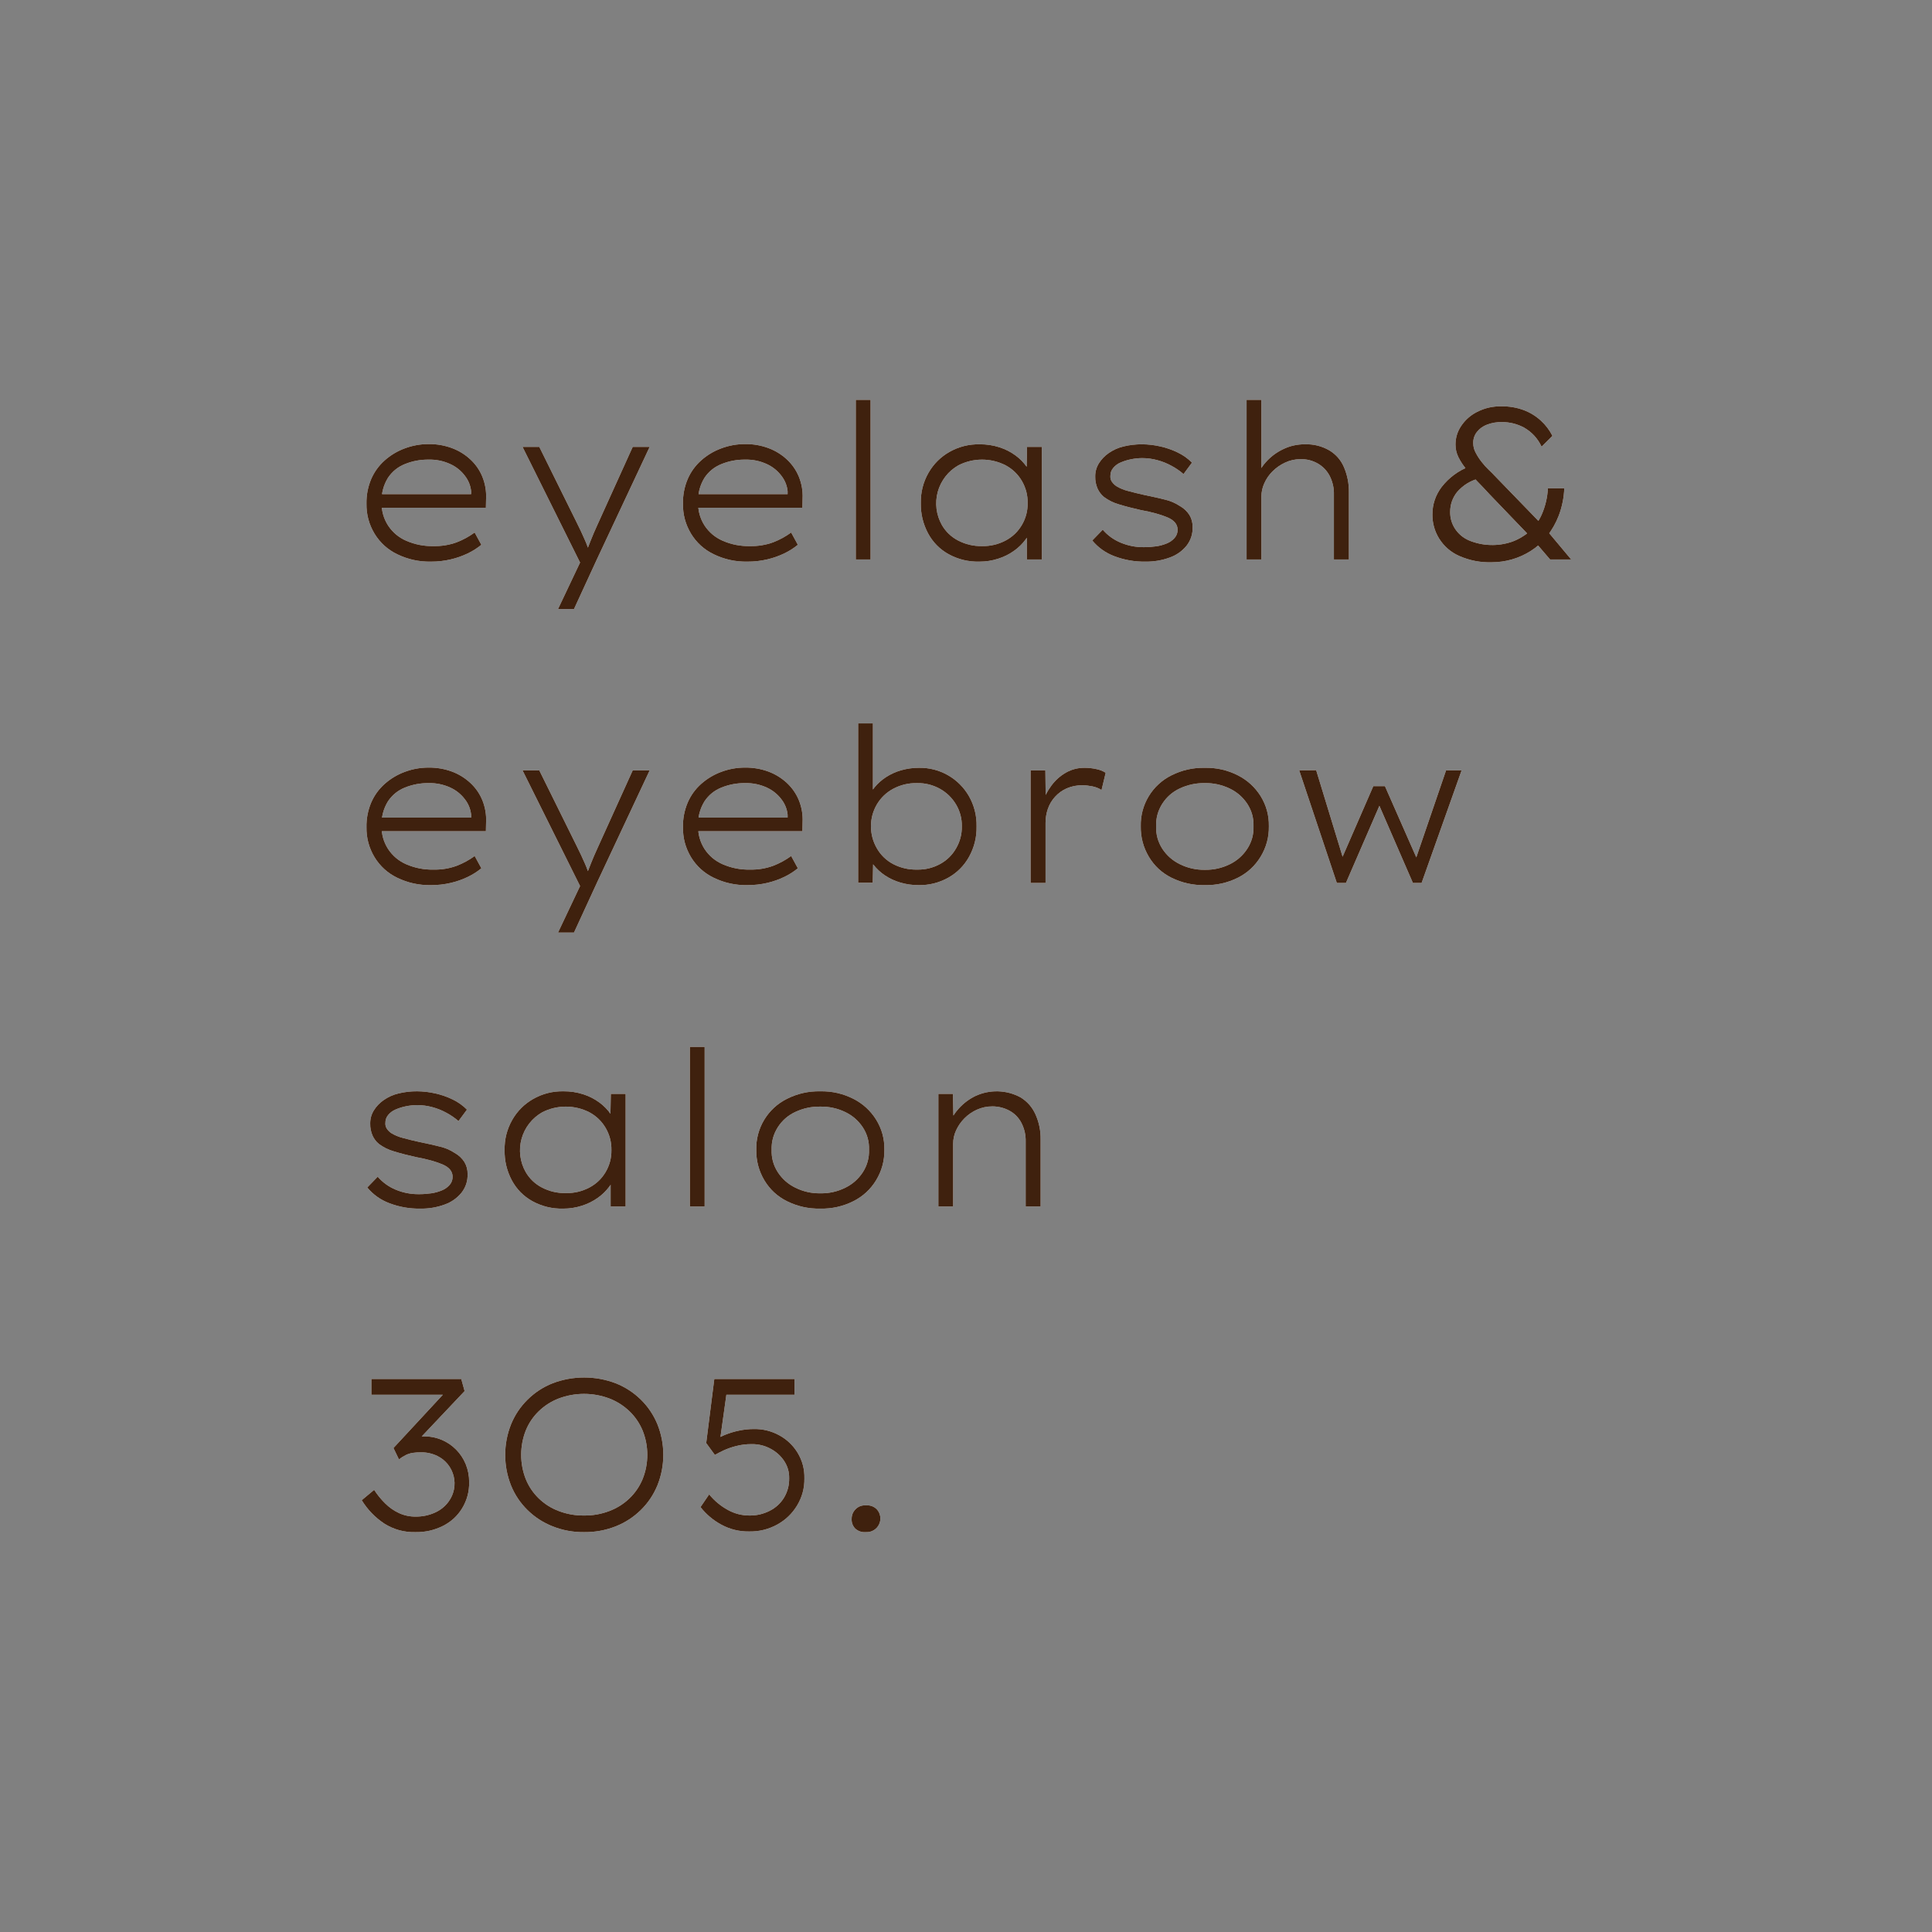<svg version="1.0" preserveAspectRatio="xMidYMid meet" height="500" viewBox="0 0 375 375" zoomAndPan="magnify" width="500" xmlns:xlink="http://www.w3.org/1999/xlink" xmlns="http://www.w3.org/2000/svg"><rect x="0" y="0" width="375" height="375" fill="#808080" stroke="none"/><defs><clipPath id="f965eb29e8"><path clip-rule="nonzero" d="M 166 77.25 L 169 77.25 L 169 109 L 166 109 Z M 166 77.25"></path></clipPath><clipPath id="8ed464cb59"><path clip-rule="nonzero" d="M 241 77.25 L 262 77.25 L 262 109 L 241 109 Z M 241 77.25"></path></clipPath><clipPath id="a1a3d8a67e"><path clip-rule="nonzero" d="M 278 78 L 304.961 78 L 304.961 110 L 278 110 Z M 278 78"></path></clipPath><clipPath id="b54309ee06"><path clip-rule="nonzero" d="M 70.211 267 L 92 267 L 92 297.75 L 70.211 297.75 Z M 70.211 267"></path></clipPath><clipPath id="e9543ed2ea"><path clip-rule="nonzero" d="M 98 267 L 129 267 L 129 297.75 L 98 297.75 Z M 98 267"></path></clipPath><clipPath id="7f125f6e93"><path clip-rule="nonzero" d="M 135 267 L 157 267 L 157 297.75 L 135 297.75 Z M 135 267"></path></clipPath><clipPath id="1fe868006f"><path clip-rule="nonzero" d="M 165 292 L 171 292 L 171 297.75 L 165 297.75 Z M 165 292"></path></clipPath><clipPath id="db2de20a2d"><path clip-rule="nonzero" d="M 166 77.25 L 169 77.25 L 169 109 L 166 109 Z M 166 77.25"></path></clipPath><clipPath id="5e0dbe8efc"><path clip-rule="nonzero" d="M 241 77.25 L 262 77.25 L 262 109 L 241 109 Z M 241 77.25"></path></clipPath><clipPath id="6662af0bcf"><path clip-rule="nonzero" d="M 278 78 L 304.961 78 L 304.961 110 L 278 110 Z M 278 78"></path></clipPath><clipPath id="a2b1600865"><path clip-rule="nonzero" d="M 70.211 267 L 92 267 L 92 297.75 L 70.211 297.75 Z M 70.211 267"></path></clipPath><clipPath id="ec52ad8ccd"><path clip-rule="nonzero" d="M 98 267 L 129 267 L 129 297.75 L 98 297.75 Z M 98 267"></path></clipPath><clipPath id="2a348ead00"><path clip-rule="nonzero" d="M 135 267 L 157 267 L 157 297.75 L 135 297.75 Z M 135 267"></path></clipPath><clipPath id="8f2d7b1859"><path clip-rule="nonzero" d="M 165 292 L 171 292 L 171 297.75 L 165 297.75 Z M 165 292"></path></clipPath></defs><path fill-rule="nonzero" fill-opacity="1" d="M 83.637 109.012 C 81.352 109.055 79.176 108.578 77.117 107.586 C 75.254 106.688 73.781 105.355 72.699 103.59 C 71.621 101.793 71.098 99.844 71.133 97.75 C 71.105 96.094 71.41 94.504 72.051 92.977 C 72.656 91.59 73.523 90.387 74.652 89.379 C 75.805 88.352 77.105 87.57 78.555 87.035 C 80.059 86.469 81.613 86.191 83.223 86.195 C 84.766 86.18 86.266 86.438 87.715 86.973 C 89.051 87.469 90.242 88.199 91.289 89.168 C 92.312 90.113 93.09 91.23 93.621 92.52 C 94.176 93.887 94.418 95.312 94.348 96.789 L 94.312 98.547 L 73.617 98.547 L 73.195 95.91 L 92.133 95.91 L 91.445 96.328 L 91.445 95.324 C 91.32 94.219 90.918 93.23 90.238 92.352 C 89.48 91.352 88.531 90.59 87.387 90.07 C 86.062 89.465 84.676 89.18 83.219 89.211 C 81.625 89.191 80.09 89.477 78.609 90.07 C 77.23 90.621 76.129 91.512 75.301 92.746 C 74.402 94.223 73.996 95.82 74.074 97.539 C 74.039 99.152 74.457 100.641 75.324 102 C 76.203 103.324 77.367 104.309 78.824 104.949 C 80.531 105.695 82.316 106.043 84.18 105.996 C 85.711 106.027 87.195 105.785 88.633 105.266 C 89.883 104.785 91.051 104.148 92.129 103.359 L 93.43 105.746 C 92.629 106.398 91.762 106.949 90.828 107.398 C 89.77 107.91 88.668 108.301 87.52 108.57 C 86.246 108.871 84.949 109.02 83.637 109.012 Z M 83.637 109.012" fill="#ffffff"></path><path fill-rule="nonzero" fill-opacity="1" d="M 108.312 118.219 L 113.172 107.965 L 113.398 110.812 L 101.426 86.742 L 104.676 86.742 L 111.945 101.434 C 112.559 102.66 113.094 103.805 113.551 104.867 C 113.961 105.789 114.293 106.738 114.547 107.715 L 113.703 107.336 C 114.012 106.555 114.344 105.711 114.699 104.805 C 115.059 103.898 115.465 102.941 115.926 101.938 L 122.809 86.742 L 126.098 86.742 L 115.883 108.508 L 111.41 118.219 Z M 108.312 118.219" fill="#ffffff"></path><path fill-rule="nonzero" fill-opacity="1" d="M 145.07 109.012 C 142.785 109.055 140.609 108.582 138.551 107.586 C 136.684 106.688 135.211 105.355 134.129 103.59 C 133.051 101.793 132.527 99.848 132.562 97.75 C 132.535 96.094 132.84 94.504 133.484 92.977 C 134.086 91.59 134.953 90.387 136.082 89.379 C 137.234 88.352 138.535 87.57 139.984 87.035 C 141.488 86.469 143.043 86.191 144.648 86.195 C 146.195 86.18 147.695 86.438 149.145 86.973 C 150.48 87.469 151.676 88.199 152.723 89.168 C 153.742 90.117 154.52 91.23 155.055 92.52 C 155.609 93.887 155.852 95.312 155.781 96.789 L 155.742 98.547 L 135.047 98.547 L 134.629 95.91 L 153.566 95.91 L 152.875 96.328 L 152.875 95.324 C 152.754 94.219 152.352 93.23 151.672 92.352 C 150.914 91.352 149.965 90.59 148.824 90.07 C 147.5 89.465 146.109 89.18 144.656 89.211 C 143.062 89.191 141.523 89.477 140.047 90.07 C 138.668 90.621 137.562 91.512 136.738 92.746 C 135.84 94.219 135.43 95.816 135.508 97.539 C 135.473 99.152 135.887 100.637 136.75 102 C 137.629 103.324 138.797 104.309 140.25 104.949 C 141.957 105.695 143.742 106.043 145.605 105.996 C 147.137 106.027 148.621 105.785 150.062 105.266 C 151.312 104.785 152.48 104.148 153.562 103.359 L 154.863 105.746 C 154.062 106.398 153.195 106.949 152.266 107.398 C 151.207 107.91 150.102 108.301 148.957 108.57 C 147.68 108.871 146.383 109.02 145.07 109.012 Z M 145.07 109.012" fill="#ffffff"></path><g clip-path="url(#f965eb29e8)"><path fill-rule="nonzero" fill-opacity="1" d="M 166.109 77.613 L 168.977 77.613 L 168.977 108.594 L 166.109 108.594 Z M 166.109 77.613" fill="#ffffff"></path></g><path fill-rule="nonzero" fill-opacity="1" d="M 190.094 109.012 C 187.961 109.062 185.957 108.574 184.086 107.547 C 182.375 106.582 181.055 105.234 180.129 103.508 C 179.16 101.68 178.695 99.734 178.73 97.668 C 178.688 95.562 179.184 93.594 180.223 91.766 C 181.211 90.055 182.562 88.707 184.277 87.723 C 186.105 86.691 188.066 86.199 190.168 86.238 C 191.48 86.227 192.762 86.422 194.012 86.824 C 195.137 87.184 196.176 87.715 197.129 88.414 C 197.969 89.031 198.688 89.762 199.289 90.613 C 199.809 91.32 200.121 92.109 200.227 92.977 L 199.234 92.727 L 199.348 86.742 L 202.219 86.742 L 202.219 108.594 L 199.309 108.594 L 199.309 102.648 L 200.035 102.188 C 199.965 103.121 199.648 103.957 199.078 104.699 C 198.453 105.551 197.707 106.285 196.844 106.898 C 195.891 107.578 194.859 108.094 193.742 108.445 C 192.555 108.828 191.34 109.016 190.094 109.012 Z M 190.629 105.996 C 192.246 106.027 193.77 105.664 195.199 104.91 C 196.527 104.203 197.57 103.207 198.336 101.914 C 199.105 100.605 199.484 99.188 199.465 97.668 C 199.492 96.117 199.113 94.672 198.336 93.332 C 197.57 92.039 196.523 91.035 195.199 90.32 C 194.488 89.957 193.746 89.68 192.973 89.492 C 192.195 89.305 191.406 89.211 190.609 89.211 C 189.812 89.211 189.023 89.305 188.25 89.492 C 187.473 89.68 186.73 89.957 186.02 90.32 C 185.535 90.598 185.082 90.918 184.656 91.281 C 184.234 91.648 183.852 92.051 183.508 92.492 C 183.168 92.934 182.871 93.402 182.621 93.902 C 182.367 94.398 182.168 94.918 182.02 95.457 C 181.871 95.996 181.777 96.543 181.738 97.102 C 181.699 97.656 181.711 98.211 181.781 98.766 C 181.852 99.32 181.973 99.863 182.148 100.391 C 182.324 100.922 182.551 101.43 182.824 101.914 C 183.582 103.215 184.629 104.211 185.961 104.91 C 187.426 105.668 188.98 106.031 190.629 105.996 Z M 190.629 105.996" fill="#ffffff"></path><path fill-rule="nonzero" fill-opacity="1" d="M 222.301 109.012 C 220.238 109.043 218.242 108.691 216.316 107.965 C 214.609 107.324 213.176 106.309 212.012 104.91 L 214.039 102.816 C 215.004 103.926 216.164 104.762 217.52 105.328 C 218.965 105.93 220.469 106.223 222.031 106.207 C 222.836 106.207 223.633 106.152 224.426 106.039 C 225.137 105.938 225.824 105.75 226.488 105.473 C 227.078 105.238 227.578 104.883 227.996 104.406 C 228.391 103.949 228.582 103.418 228.57 102.816 C 228.57 101.785 227.922 100.988 226.621 100.43 C 225.902 100.133 225.172 99.883 224.422 99.676 C 223.445 99.402 222.457 99.18 221.457 99.008 C 219.824 98.645 218.402 98.273 217.191 97.898 C 216.129 97.598 215.152 97.113 214.266 96.453 C 213.723 96 213.309 95.449 213.023 94.801 C 212.711 94.07 212.566 93.309 212.582 92.52 C 212.57 91.602 212.797 90.75 213.27 89.965 C 213.77 89.164 214.41 88.496 215.184 87.953 C 216.062 87.34 217.027 86.906 218.074 86.656 C 219.262 86.367 220.465 86.23 221.688 86.238 C 222.855 86.246 224.008 86.379 225.148 86.637 C 226.344 86.895 227.492 87.293 228.59 87.828 C 229.629 88.324 230.555 88.98 231.363 89.797 L 229.723 92.016 C 229.02 91.41 228.258 90.887 227.445 90.445 C 226.562 89.953 225.629 89.578 224.652 89.316 C 223.695 89.055 222.719 88.922 221.727 88.918 C 220.98 88.918 220.238 88.996 219.508 89.148 C 218.816 89.285 218.145 89.496 217.496 89.777 C 216.93 90.012 216.453 90.371 216.062 90.844 C 215.703 91.281 215.523 91.781 215.527 92.352 C 215.488 92.766 215.586 93.152 215.812 93.5 C 216.051 93.84 216.336 94.125 216.68 94.359 C 217.391 94.789 218.148 95.102 218.953 95.301 C 219.91 95.566 221.027 95.84 222.305 96.117 C 223.707 96.398 224.98 96.684 226.129 96.977 C 227.16 97.215 228.117 97.629 229 98.211 C 229.77 98.641 230.395 99.227 230.875 99.969 C 231.301 100.691 231.504 101.473 231.484 102.312 C 231.523 103.664 231.129 104.871 230.301 105.934 C 229.426 106.992 228.344 107.754 227.051 108.215 C 225.516 108.773 223.934 109.039 222.301 109.012 Z M 222.301 109.012" fill="#ffffff"></path><g clip-path="url(#8ed464cb59)"><path fill-rule="nonzero" fill-opacity="1" d="M 241.961 108.594 L 241.961 77.613 L 244.828 77.613 L 244.828 92.727 L 243.836 93.188 C 244.16 91.883 244.773 90.734 245.672 89.734 C 246.617 88.664 247.734 87.82 249.023 87.203 C 250.355 86.551 251.766 86.23 253.25 86.238 C 254.949 86.18 256.535 86.57 258.012 87.41 C 259.324 88.203 260.281 89.305 260.879 90.719 C 261.539 92.285 261.852 93.918 261.82 95.617 L 261.82 108.594 L 258.91 108.594 L 258.91 96.035 C 258.945 94.742 258.672 93.523 258.09 92.371 C 257.555 91.359 256.797 90.566 255.812 89.984 C 254.77 89.387 253.648 89.102 252.445 89.125 C 251.387 89.121 250.379 89.344 249.422 89.797 C 248.504 90.223 247.688 90.797 246.973 91.512 C 246.301 92.188 245.77 92.961 245.387 93.836 C 245.02 94.656 244.836 95.516 244.832 96.41 L 244.832 108.594 Z M 241.961 108.594" fill="#ffffff"></path></g><g clip-path="url(#a1a3d8a67e)"><path fill-rule="nonzero" fill-opacity="1" d="M 289.547 109.137 C 287.344 109.203 285.234 108.789 283.215 107.902 C 281.582 107.172 280.289 106.047 279.332 104.531 C 278.457 103.105 278.023 101.559 278.031 99.887 C 278.027 97.891 278.629 96.098 279.832 94.508 C 281.273 92.676 283.086 91.344 285.262 90.508 L 287.289 92.812 C 285.516 93.227 284.031 94.121 282.832 95.488 C 281.926 96.629 281.473 97.926 281.477 99.383 C 281.469 100.531 281.77 101.59 282.375 102.562 C 283.066 103.629 283.996 104.41 285.168 104.91 C 286.477 105.445 287.84 105.734 289.254 105.781 C 290.668 105.828 292.047 105.629 293.391 105.18 C 294.621 104.754 295.73 104.121 296.719 103.277 C 297.812 102.336 298.656 101.203 299.242 99.887 C 299.953 98.254 300.355 96.555 300.449 94.777 L 303.625 94.777 C 303.555 96.602 303.199 98.367 302.555 100.074 C 301.992 101.535 301.227 102.883 300.258 104.113 C 299.371 105.23 298.324 106.172 297.121 106.938 C 295.969 107.668 294.738 108.219 293.43 108.594 C 292.16 108.953 290.867 109.133 289.547 109.137 Z M 300.871 108.594 L 297.965 105.203 L 296.891 104.031 L 289.129 95.949 C 288.336 95.086 287.547 94.25 286.754 93.438 C 285.965 92.629 285.25 91.84 284.613 91.074 C 284.012 90.359 283.5 89.586 283.082 88.75 C 282.699 87.973 282.508 87.148 282.512 86.281 C 282.512 84.988 282.871 83.801 283.582 82.723 C 284.371 81.527 285.406 80.609 286.68 79.961 C 288.172 79.195 289.75 78.832 291.426 78.871 C 292.918 78.844 294.363 79.09 295.766 79.605 C 296.996 80.07 298.098 80.746 299.07 81.633 C 300.008 82.484 300.758 83.477 301.328 84.605 L 299.223 86.699 C 298.469 85.094 297.324 83.852 295.781 82.973 C 294.453 82.277 293.039 81.926 291.535 81.926 C 290.527 81.906 289.551 82.07 288.609 82.43 C 287.828 82.723 287.18 83.199 286.66 83.852 C 286.168 84.496 285.934 85.223 285.953 86.027 C 285.957 86.684 286.117 87.297 286.43 87.871 C 286.758 88.5 287.141 89.094 287.578 89.648 C 287.996 90.195 288.457 90.703 288.953 91.18 C 289.426 91.625 289.816 92.016 290.121 92.352 L 299.531 102.062 L 300.41 103.148 L 304.965 108.594 Z M 300.871 108.594" fill="#ffffff"></path></g><path fill-rule="nonzero" fill-opacity="1" d="M 83.637 171.801 C 81.352 171.844 79.176 171.371 77.117 170.379 C 75.254 169.477 73.781 168.145 72.699 166.383 C 71.621 164.582 71.098 162.637 71.133 160.543 C 71.105 158.887 71.41 157.297 72.051 155.77 C 72.656 154.379 73.523 153.18 74.652 152.168 C 75.805 151.145 77.105 150.363 78.555 149.824 C 80.059 149.262 81.613 148.98 83.223 148.988 C 84.766 148.973 86.266 149.23 87.715 149.762 C 89.051 150.258 90.242 150.992 91.289 151.961 C 92.312 152.906 93.09 154.023 93.621 155.309 C 94.176 156.68 94.418 158.102 94.348 159.578 L 94.312 161.336 L 73.617 161.336 L 73.195 158.699 L 92.133 158.699 L 91.445 159.117 L 91.445 158.113 C 91.32 157.012 90.918 156.02 90.238 155.141 C 89.48 154.141 88.531 153.383 87.387 152.859 C 86.062 152.258 84.676 151.973 83.219 152 C 81.625 151.98 80.09 152.27 78.609 152.859 C 77.23 153.41 76.129 154.305 75.301 155.539 C 74.402 157.012 73.996 158.609 74.074 160.332 C 74.039 161.945 74.457 163.43 75.324 164.789 C 76.203 166.113 77.367 167.098 78.824 167.742 C 80.531 168.484 82.316 168.832 84.18 168.789 C 85.711 168.82 87.195 168.578 88.633 168.055 C 89.887 167.574 91.051 166.941 92.137 166.152 L 93.434 168.535 C 92.633 169.191 91.766 169.742 90.832 170.191 C 89.773 170.703 88.672 171.094 87.523 171.363 C 86.246 171.664 84.953 171.812 83.637 171.801 Z M 83.637 171.801" fill="#ffffff"></path><path fill-rule="nonzero" fill-opacity="1" d="M 108.312 181.012 L 113.172 170.754 L 113.398 173.602 L 101.426 149.531 L 104.676 149.531 L 111.945 164.227 C 112.559 165.453 113.094 166.598 113.551 167.656 C 113.961 168.578 114.293 169.527 114.547 170.504 L 113.703 170.129 C 114.012 169.348 114.344 168.504 114.699 167.594 C 115.059 166.688 115.465 165.73 115.926 164.727 L 122.809 149.531 L 126.098 149.531 L 115.883 171.301 L 111.41 181.012 Z M 108.312 181.012" fill="#ffffff"></path><path fill-rule="nonzero" fill-opacity="1" d="M 145.07 171.801 C 142.785 171.848 140.609 171.371 138.551 170.379 C 136.684 169.48 135.211 168.145 134.129 166.383 C 133.051 164.582 132.527 162.637 132.562 160.543 C 132.535 158.887 132.84 157.297 133.484 155.77 C 134.086 154.379 134.953 153.18 136.082 152.168 C 137.234 151.145 138.535 150.363 139.984 149.824 C 141.488 149.262 143.043 148.98 144.648 148.988 C 146.195 148.973 147.695 149.23 149.145 149.762 C 150.48 150.258 151.676 150.992 152.723 151.961 C 153.742 152.906 154.52 154.023 155.055 155.309 C 155.609 156.68 155.852 158.102 155.781 159.578 L 155.742 161.336 L 135.047 161.336 L 134.629 158.699 L 153.566 158.699 L 152.875 159.117 L 152.875 158.113 C 152.754 157.012 152.352 156.02 151.672 155.141 C 150.914 154.141 149.965 153.383 148.824 152.859 C 147.5 152.258 146.109 151.973 144.656 152 C 143.062 151.98 141.523 152.27 140.047 152.859 C 138.668 153.41 137.562 154.305 136.738 155.539 C 135.84 157.012 135.43 158.609 135.508 160.332 C 135.473 161.945 135.887 163.43 136.75 164.789 C 137.629 166.117 138.797 167.098 140.25 167.742 C 141.957 168.484 143.742 168.832 145.605 168.789 C 147.137 168.82 148.621 168.578 150.062 168.055 C 151.312 167.574 152.48 166.941 153.562 166.152 L 154.863 168.535 C 154.062 169.191 153.195 169.742 152.266 170.191 C 151.207 170.703 150.102 171.094 148.957 171.363 C 147.68 171.664 146.383 171.809 145.07 171.801 Z M 145.07 171.801" fill="#ffffff"></path><path fill-rule="nonzero" fill-opacity="1" d="M 178.273 171.801 C 177.078 171.809 175.902 171.641 174.754 171.301 C 173.688 170.992 172.695 170.531 171.77 169.918 C 170.922 169.352 170.184 168.668 169.551 167.867 C 168.973 167.148 168.527 166.352 168.211 165.48 L 169.512 165.691 L 169.398 171.34 L 166.566 171.34 L 166.566 140.406 L 169.434 140.406 L 169.434 154.805 L 168.438 155.141 C 168.742 154.289 169.184 153.516 169.758 152.816 C 170.391 152.051 171.125 151.395 171.957 150.852 C 172.871 150.258 173.855 149.809 174.902 149.512 C 176.055 149.184 177.227 149.023 178.422 149.031 C 179.398 149.016 180.355 149.133 181.301 149.375 C 182.246 149.617 183.141 149.98 183.988 150.465 C 184.832 150.945 185.602 151.531 186.293 152.219 C 186.984 152.902 187.57 153.668 188.059 154.512 C 189.098 156.344 189.594 158.312 189.551 160.414 C 189.59 162.504 189.105 164.465 188.098 166.297 C 187.141 168.016 185.809 169.363 184.098 170.336 C 182.289 171.352 180.348 171.84 178.273 171.801 Z M 178.004 168.789 C 179.594 168.82 181.086 168.457 182.484 167.699 C 183.789 166.98 184.816 165.977 185.562 164.688 C 186.332 163.367 186.711 161.941 186.691 160.414 C 186.719 158.871 186.336 157.434 185.543 156.105 C 184.773 154.836 183.738 153.836 182.445 153.109 C 181.062 152.344 179.582 151.973 178.004 152.004 C 176.355 151.969 174.809 152.336 173.355 153.109 C 172.035 153.824 170.992 154.82 170.219 156.105 C 169.441 157.422 169.055 158.844 169.051 160.375 C 169.055 161.934 169.449 163.383 170.238 164.727 C 171 166.02 172.047 167.02 173.375 167.723 C 174.828 168.469 176.371 168.824 178.004 168.789 Z M 178.004 168.789" fill="#ffffff"></path><path fill-rule="nonzero" fill-opacity="1" d="M 200.039 171.383 L 200.039 149.531 L 202.906 149.531 L 202.984 156.145 L 202.258 156.062 C 202.656 154.766 203.262 153.57 204.074 152.484 C 204.844 151.438 205.793 150.59 206.922 149.949 C 208.039 149.324 209.238 149.02 210.52 149.031 C 211.293 149.027 212.059 149.113 212.812 149.281 C 213.457 149.41 214.055 149.645 214.613 149.992 L 213.809 153.34 C 213.254 152.988 212.656 152.75 212.012 152.629 C 211.395 152.5 210.77 152.43 210.137 152.422 C 209.059 152.398 208.027 152.602 207.035 153.027 C 206.176 153.41 205.426 153.949 204.793 154.645 C 204.156 155.34 203.688 156.133 203.383 157.023 C 203.086 157.895 202.941 158.785 202.941 159.703 L 202.941 171.383 Z M 200.039 171.383" fill="#ffffff"></path><path fill-rule="nonzero" fill-opacity="1" d="M 233.855 171.801 C 231.574 171.848 229.414 171.367 227.371 170.359 C 225.516 169.43 224.055 168.078 222.992 166.297 C 221.91 164.469 221.387 162.496 221.422 160.375 C 221.398 159.352 221.516 158.348 221.773 157.363 C 222.035 156.375 222.43 155.445 222.957 154.57 C 223.484 153.695 224.121 152.91 224.875 152.219 C 225.625 151.523 226.457 150.949 227.371 150.496 C 229.41 149.473 231.574 148.984 233.855 149.031 C 236.117 148.984 238.262 149.473 240.281 150.496 C 242.113 151.434 243.582 152.773 244.68 154.512 C 245.789 156.309 246.324 158.262 246.285 160.375 C 246.32 162.504 245.785 164.477 244.68 166.297 C 243.598 168.066 242.133 169.422 240.281 170.359 C 238.258 171.367 236.113 171.848 233.855 171.801 Z M 233.855 168.828 C 235.562 168.859 237.184 168.496 238.715 167.742 C 240.113 167.051 241.242 166.055 242.098 164.75 C 242.957 163.414 243.359 161.957 243.305 160.375 C 243.359 158.797 242.957 157.344 242.098 156.02 C 241.238 154.73 240.109 153.746 238.715 153.07 C 237.18 152.328 235.559 151.973 233.855 152 C 232.148 151.973 230.52 152.324 228.977 153.047 C 227.562 153.711 226.434 154.703 225.59 156.02 C 224.75 157.352 224.355 158.801 224.406 160.375 C 224.352 161.957 224.754 163.418 225.609 164.75 C 226.473 166.059 227.605 167.055 229.016 167.742 C 230.539 168.492 232.152 168.855 233.855 168.828 Z M 233.855 168.828" fill="#ffffff"></path><path fill-rule="nonzero" fill-opacity="1" d="M 259.48 171.383 L 252.176 149.531 L 255.465 149.492 L 260.977 167.531 L 260.094 167.449 L 266.559 152.59 L 268.816 152.59 L 275.359 167.449 L 274.52 167.531 L 280.68 149.531 L 283.695 149.531 L 275.93 171.383 L 274.246 171.383 L 266.789 154.219 L 268.777 154.012 L 261.242 171.383 Z M 259.48 171.383" fill="#ffffff"></path><path fill-rule="nonzero" fill-opacity="1" d="M 81.574 234.594 C 79.512 234.625 77.516 234.277 75.586 233.547 C 73.883 232.906 72.449 231.891 71.285 230.492 L 73.312 228.398 C 74.277 229.508 75.438 230.344 76.793 230.91 C 78.238 231.512 79.742 231.805 81.309 231.789 C 82.109 231.793 82.906 231.734 83.699 231.621 C 84.41 231.52 85.102 231.332 85.766 231.055 C 86.352 230.82 86.855 230.465 87.273 229.988 C 87.668 229.531 87.859 229 87.848 228.398 C 87.848 227.367 87.199 226.57 85.895 226.012 C 85.18 225.715 84.445 225.465 83.695 225.258 C 82.719 224.984 81.73 224.762 80.734 224.59 C 79.098 224.227 77.676 223.855 76.469 223.48 C 75.402 223.18 74.426 222.695 73.539 222.035 C 72.996 221.582 72.582 221.031 72.297 220.383 C 71.988 219.652 71.84 218.891 71.859 218.102 C 71.844 217.184 72.074 216.332 72.547 215.547 C 73.047 214.746 73.684 214.078 74.457 213.539 C 75.34 212.922 76.301 212.488 77.348 212.238 C 78.535 211.949 79.738 211.812 80.961 211.82 C 82.129 211.828 83.285 211.961 84.422 212.219 C 85.617 212.477 86.766 212.875 87.867 213.41 C 88.902 213.906 89.828 214.562 90.637 215.379 L 88.992 217.598 C 88.289 216.996 87.531 216.473 86.719 216.027 C 85.832 215.539 84.902 215.16 83.926 214.898 C 82.969 214.637 81.992 214.504 81 214.5 C 80.254 214.5 79.512 214.578 78.781 214.73 C 78.09 214.867 77.418 215.078 76.77 215.359 C 76.207 215.598 75.727 215.953 75.336 216.426 C 74.977 216.863 74.801 217.367 74.805 217.934 C 74.766 218.348 74.859 218.734 75.09 219.086 C 75.324 219.422 75.609 219.711 75.949 219.941 C 76.66 220.371 77.422 220.684 78.227 220.883 C 79.184 221.148 80.301 221.422 81.578 221.699 C 82.977 221.98 84.254 222.266 85.402 222.559 C 86.434 222.797 87.387 223.211 88.27 223.793 C 89.043 224.223 89.668 224.809 90.145 225.551 C 90.57 226.273 90.777 227.055 90.758 227.895 C 90.797 229.246 90.402 230.453 89.57 231.516 C 88.695 232.574 87.613 233.336 86.32 233.797 C 84.789 234.359 83.207 234.621 81.574 234.594 Z M 81.574 234.594" fill="#ffffff"></path><path fill-rule="nonzero" fill-opacity="1" d="M 109.305 234.594 C 107.172 234.645 105.172 234.156 103.301 233.129 C 101.59 232.164 100.27 230.82 99.34 229.09 C 98.375 227.262 97.91 225.316 97.945 223.25 C 97.902 221.145 98.398 219.176 99.438 217.348 C 100.426 215.637 101.777 214.289 103.492 213.309 C 105.32 212.277 107.281 211.781 109.383 211.82 C 110.695 211.809 111.977 212.004 113.227 212.406 C 114.352 212.766 115.391 213.297 116.344 213.996 C 117.184 214.613 117.906 215.348 118.504 216.195 C 119.023 216.902 119.336 217.691 119.441 218.562 L 118.449 218.309 L 118.562 212.324 L 121.434 212.324 L 121.434 234.176 L 118.523 234.176 L 118.523 228.23 L 119.25 227.77 C 119.18 228.703 118.863 229.539 118.297 230.281 C 117.668 231.133 116.922 231.867 116.059 232.48 C 115.105 233.16 114.074 233.676 112.957 234.027 C 111.77 234.41 110.555 234.598 109.305 234.594 Z M 109.84 231.578 C 111.457 231.609 112.98 231.246 114.414 230.492 C 115.738 229.789 116.785 228.789 117.547 227.5 C 118.32 226.188 118.695 224.77 118.676 223.25 C 118.703 221.699 118.328 220.258 117.547 218.918 C 116.781 217.621 115.738 216.617 114.414 215.902 C 113.703 215.539 112.961 215.262 112.184 215.074 C 111.406 214.887 110.621 214.793 109.824 214.793 C 109.023 214.793 108.238 214.887 107.461 215.074 C 106.684 215.262 105.941 215.539 105.23 215.902 C 104.746 216.18 104.293 216.5 103.871 216.863 C 103.449 217.23 103.066 217.633 102.723 218.074 C 102.379 218.516 102.082 218.984 101.832 219.484 C 101.582 219.984 101.383 220.5 101.234 221.039 C 101.086 221.578 100.992 222.125 100.949 222.684 C 100.91 223.238 100.926 223.793 100.992 224.348 C 101.062 224.902 101.184 225.445 101.359 225.977 C 101.535 226.504 101.762 227.012 102.039 227.5 C 102.797 228.797 103.84 229.793 105.176 230.492 C 106.637 231.25 108.195 231.613 109.844 231.578 Z M 109.84 231.578" fill="#ffffff"></path><path fill-rule="nonzero" fill-opacity="1" d="M 133.902 203.199 L 136.77 203.199 L 136.77 234.176 L 133.902 234.176 Z M 133.902 203.199" fill="#ffffff"></path><path fill-rule="nonzero" fill-opacity="1" d="M 159.223 234.594 C 156.945 234.641 154.781 234.16 152.738 233.148 C 150.887 232.223 149.426 230.867 148.359 229.09 C 147.281 227.262 146.758 225.285 146.793 223.164 C 146.766 222.145 146.883 221.141 147.145 220.152 C 147.406 219.168 147.801 218.234 148.328 217.359 C 148.852 216.484 149.492 215.703 150.242 215.008 C 150.992 214.316 151.824 213.742 152.742 213.285 C 154.781 212.262 156.941 211.773 159.223 211.82 C 161.488 211.777 163.629 212.266 165.648 213.285 C 167.484 214.223 168.949 215.562 170.047 217.305 C 171.16 219.102 171.695 221.055 171.656 223.164 C 171.688 225.293 171.152 227.27 170.047 229.09 C 168.969 230.859 167.5 232.211 165.648 233.148 C 163.625 234.156 161.484 234.641 159.223 234.594 Z M 159.223 231.621 C 160.93 231.652 162.551 231.289 164.082 230.531 C 165.484 229.844 166.609 228.844 167.469 227.539 C 168.324 226.207 168.727 224.75 168.672 223.164 C 168.73 221.586 168.328 220.137 167.469 218.812 C 166.609 217.52 165.48 216.535 164.082 215.859 C 162.547 215.121 160.926 214.766 159.223 214.793 C 157.516 214.766 155.891 215.113 154.348 215.84 C 152.93 216.504 151.801 217.496 150.961 218.812 C 150.121 220.141 149.727 221.594 149.773 223.164 C 149.719 224.75 150.121 226.207 150.98 227.539 C 151.84 228.848 152.977 229.848 154.383 230.531 C 155.91 231.285 157.523 231.648 159.223 231.621 Z M 159.223 231.621" fill="#ffffff"></path><path fill-rule="nonzero" fill-opacity="1" d="M 182.137 234.176 L 182.137 212.324 L 184.965 212.324 L 185.082 218.102 L 184.203 218.141 C 184.668 217.023 185.309 216.02 186.129 215.129 C 187.027 214.145 188.07 213.355 189.266 212.762 C 189.957 212.434 190.68 212.191 191.43 212.031 C 192.176 211.875 192.934 211.805 193.703 211.824 C 194.469 211.844 195.219 211.953 195.961 212.148 C 196.699 212.348 197.41 212.629 198.082 212.992 C 199.391 213.797 200.359 214.898 200.988 216.301 C 201.684 217.859 202.016 219.492 201.984 221.199 L 201.984 234.176 L 199.082 234.176 L 199.082 221.617 C 199.117 220.328 198.844 219.105 198.258 217.953 C 197.73 216.949 196.973 216.168 195.984 215.609 C 194.945 215.043 193.836 214.758 192.656 214.75 C 191.586 214.742 190.566 214.957 189.594 215.398 C 188.699 215.805 187.902 216.355 187.207 217.055 C 186.516 217.75 185.965 218.543 185.559 219.441 C 185.191 220.25 185.008 221.102 185.004 221.992 L 185.004 234.176 Z M 182.137 234.176" fill="#ffffff"></path><g clip-path="url(#b54309ee06)"><path fill-rule="nonzero" fill-opacity="1" d="M 80.656 297.387 C 78.469 297.445 76.445 296.891 74.594 295.73 C 72.801 294.539 71.34 293.023 70.211 291.188 L 72.621 289.18 C 73.234 290.129 73.941 291 74.746 291.797 C 75.531 292.578 76.422 293.207 77.426 293.68 C 78.453 294.152 79.531 294.383 80.66 294.371 C 81.949 294.387 83.188 294.137 84.371 293.617 C 85.473 293.137 86.379 292.41 87.086 291.441 C 87.34 291.09 87.555 290.715 87.73 290.32 C 87.902 289.922 88.031 289.512 88.117 289.086 C 88.199 288.66 88.234 288.23 88.227 287.797 C 88.215 287.367 88.156 286.938 88.055 286.52 C 87.949 286.098 87.801 285.691 87.609 285.305 C 87.418 284.914 87.188 284.551 86.914 284.215 C 86.641 283.879 86.336 283.574 86 283.301 C 85.66 283.031 85.297 282.801 84.906 282.609 C 83.891 282.121 82.82 281.883 81.691 281.895 C 81.164 281.891 80.645 281.926 80.121 282 C 79.656 282.074 79.207 282.211 78.781 282.418 C 78.305 282.656 77.855 282.941 77.441 283.277 L 76.371 281.059 L 87.082 269.504 L 87.234 270.719 L 72.086 270.719 L 72.086 267.664 L 89.531 267.664 L 90.18 270.008 L 79.891 280.891 L 79.086 279.469 C 79.547 279.254 80.027 279.094 80.523 278.988 C 81.082 278.859 81.648 278.797 82.223 278.797 C 83.438 278.785 84.602 279.008 85.723 279.469 C 86.781 279.914 87.715 280.543 88.523 281.359 C 89.332 282.176 89.953 283.117 90.391 284.176 C 90.848 285.297 91.07 286.465 91.062 287.672 C 91.098 289.5 90.645 291.195 89.703 292.758 C 88.789 294.246 87.551 295.383 85.992 296.172 C 84.312 297.012 82.535 297.418 80.656 297.387 Z M 80.656 297.387" fill="#ffffff"></path></g><g clip-path="url(#e9543ed2ea)"><path fill-rule="nonzero" fill-opacity="1" d="M 113.363 297.387 C 111.246 297.41 109.207 297.031 107.242 296.254 C 105.41 295.527 103.789 294.473 102.383 293.094 C 100.988 291.723 99.922 290.133 99.188 288.32 C 98.434 286.418 98.059 284.445 98.059 282.398 C 98.059 280.352 98.434 278.379 99.188 276.477 C 99.926 274.66 100.992 273.062 102.387 271.684 C 103.789 270.293 105.41 269.23 107.246 268.5 C 109.223 267.746 111.27 267.371 113.387 267.371 C 115.5 267.371 117.547 267.746 119.523 268.5 C 121.355 269.23 122.977 270.285 124.383 271.66 C 125.781 273.035 126.852 274.625 127.598 276.434 C 128.363 278.34 128.746 280.324 128.746 282.379 C 128.746 284.434 128.363 286.414 127.598 288.32 C 126.852 290.129 125.781 291.723 124.383 293.094 C 122.977 294.473 121.355 295.527 119.523 296.254 C 117.543 297.035 115.492 297.41 113.363 297.387 Z M 113.363 294.16 C 115.062 294.18 116.707 293.887 118.297 293.281 C 119.766 292.723 121.066 291.898 122.199 290.812 C 123.305 289.742 124.152 288.492 124.742 287.066 C 125.34 285.562 125.641 283.996 125.641 282.379 C 125.641 280.758 125.34 279.195 124.742 277.688 C 124.152 276.266 123.305 275.016 122.199 273.941 C 121.062 272.855 119.762 272.023 118.297 271.453 C 116.707 270.852 115.062 270.551 113.363 270.551 C 111.66 270.551 110.016 270.852 108.426 271.453 C 106.965 272.02 105.672 272.852 104.547 273.941 C 103.449 275.016 102.613 276.266 102.039 277.688 C 101.453 279.195 101.16 280.762 101.16 282.379 C 101.16 283.996 101.453 285.559 102.039 287.066 C 102.613 288.488 103.449 289.738 104.547 290.812 C 105.668 291.902 106.961 292.727 108.426 293.281 C 110.016 293.887 111.66 294.18 113.363 294.16 Z M 113.363 294.16" fill="#ffffff"></path></g><g clip-path="url(#7f125f6e93)"><path fill-rule="nonzero" fill-opacity="1" d="M 145.414 297.258 C 143.504 297.285 141.703 296.848 140.02 295.941 C 138.434 295.082 137.082 293.945 135.969 292.527 L 137.648 290.059 C 138.668 291.309 139.887 292.32 141.305 293.094 C 142.598 293.801 143.977 294.156 145.453 294.16 C 146.848 294.18 148.164 293.875 149.41 293.242 C 150.578 292.652 151.5 291.801 152.184 290.688 C 152.871 289.527 153.203 288.27 153.176 286.918 C 153.199 285.703 152.871 284.586 152.203 283.57 C 151.527 282.562 150.652 281.777 149.582 281.207 C 148.438 280.586 147.211 280.289 145.91 280.305 C 144.875 280.297 143.852 280.422 142.852 280.684 C 142.016 280.895 141.203 281.18 140.422 281.539 C 139.742 281.863 139.188 282.148 138.754 282.398 L 137.074 280.098 L 138.645 267.664 L 154.215 267.664 L 154.215 270.719 L 140.215 270.719 L 141.094 269.965 L 139.676 280.098 L 138.918 279.469 C 139.496 279.066 140.113 278.742 140.773 278.484 C 141.629 278.141 142.508 277.875 143.41 277.688 C 144.375 277.48 145.352 277.375 146.336 277.375 C 148.082 277.352 149.719 277.754 151.254 278.59 C 152.727 279.395 153.906 280.512 154.789 281.938 C 155.727 283.48 156.176 285.156 156.133 286.961 C 156.16 288.848 155.688 290.598 154.715 292.215 C 153.766 293.781 152.492 295.008 150.891 295.898 C 149.188 296.84 147.363 297.293 145.414 297.258 Z M 145.414 297.258" fill="#ffffff"></path></g><g clip-path="url(#1fe868006f)"><path fill-rule="nonzero" fill-opacity="1" d="M 168.059 297.387 C 167.273 297.445 166.586 297.215 165.996 296.695 C 165.492 296.156 165.266 295.523 165.305 294.789 C 165.305 294.098 165.543 293.496 166.016 292.988 C 166.574 292.406 167.254 292.141 168.059 292.195 C 168.859 292.125 169.555 292.363 170.145 292.906 C 170.523 293.301 170.758 293.766 170.844 294.305 C 170.934 294.844 170.863 295.363 170.633 295.855 C 170.402 296.352 170.055 296.738 169.582 297.02 C 169.113 297.297 168.605 297.418 168.059 297.387 Z M 168.059 297.387" fill="#ffffff"></path></g><path fill-rule="nonzero" fill-opacity="1" d="M 83.637 109.012 C 81.352 109.055 79.176 108.578 77.117 107.586 C 75.254 106.688 73.781 105.355 72.699 103.59 C 71.621 101.793 71.098 99.844 71.133 97.75 C 71.105 96.094 71.41 94.504 72.051 92.977 C 72.656 91.59 73.523 90.387 74.652 89.379 C 75.805 88.352 77.105 87.57 78.555 87.035 C 80.059 86.469 81.613 86.191 83.223 86.195 C 84.766 86.18 86.266 86.438 87.715 86.973 C 89.051 87.469 90.242 88.199 91.289 89.168 C 92.312 90.113 93.09 91.23 93.621 92.52 C 94.176 93.887 94.418 95.312 94.348 96.789 L 94.312 98.547 L 73.617 98.547 L 73.195 95.91 L 92.133 95.91 L 91.445 96.328 L 91.445 95.324 C 91.32 94.219 90.918 93.23 90.238 92.352 C 89.48 91.352 88.531 90.59 87.387 90.07 C 86.062 89.465 84.676 89.18 83.219 89.211 C 81.625 89.191 80.09 89.477 78.609 90.07 C 77.23 90.621 76.129 91.512 75.301 92.746 C 74.402 94.223 73.996 95.82 74.074 97.539 C 74.039 99.152 74.457 100.641 75.324 102 C 76.203 103.324 77.367 104.309 78.824 104.949 C 80.531 105.695 82.316 106.043 84.18 105.996 C 85.711 106.027 87.195 105.785 88.633 105.266 C 89.883 104.785 91.051 104.148 92.129 103.359 L 93.43 105.746 C 92.629 106.398 91.762 106.949 90.828 107.398 C 89.77 107.91 88.668 108.301 87.52 108.57 C 86.246 108.871 84.949 109.02 83.637 109.012 Z M 83.637 109.012" fill="#3f210e"></path><path fill-rule="nonzero" fill-opacity="1" d="M 108.312 118.219 L 113.172 107.965 L 113.398 110.812 L 101.426 86.742 L 104.676 86.742 L 111.945 101.434 C 112.559 102.66 113.094 103.805 113.551 104.867 C 113.961 105.789 114.293 106.738 114.547 107.715 L 113.703 107.336 C 114.012 106.555 114.344 105.711 114.699 104.805 C 115.059 103.898 115.465 102.941 115.926 101.938 L 122.809 86.742 L 126.098 86.742 L 115.883 108.508 L 111.41 118.219 Z M 108.312 118.219" fill="#3f210e"></path><path fill-rule="nonzero" fill-opacity="1" d="M 145.07 109.012 C 142.785 109.055 140.609 108.582 138.551 107.586 C 136.684 106.688 135.211 105.355 134.129 103.59 C 133.051 101.793 132.527 99.848 132.562 97.75 C 132.535 96.094 132.84 94.504 133.484 92.977 C 134.086 91.59 134.953 90.387 136.082 89.379 C 137.234 88.352 138.535 87.57 139.984 87.035 C 141.488 86.469 143.043 86.191 144.648 86.195 C 146.195 86.18 147.695 86.438 149.145 86.973 C 150.48 87.469 151.676 88.199 152.723 89.168 C 153.742 90.117 154.52 91.23 155.055 92.52 C 155.609 93.887 155.852 95.312 155.781 96.789 L 155.742 98.547 L 135.047 98.547 L 134.629 95.91 L 153.566 95.91 L 152.875 96.328 L 152.875 95.324 C 152.754 94.219 152.352 93.23 151.672 92.352 C 150.914 91.352 149.965 90.59 148.824 90.07 C 147.5 89.465 146.109 89.18 144.656 89.211 C 143.062 89.191 141.523 89.477 140.047 90.07 C 138.668 90.621 137.562 91.512 136.738 92.746 C 135.84 94.219 135.43 95.816 135.508 97.539 C 135.473 99.152 135.887 100.637 136.75 102 C 137.629 103.324 138.797 104.309 140.25 104.949 C 141.957 105.695 143.742 106.043 145.605 105.996 C 147.137 106.027 148.621 105.785 150.062 105.266 C 151.312 104.785 152.48 104.148 153.562 103.359 L 154.863 105.746 C 154.062 106.398 153.195 106.949 152.266 107.398 C 151.207 107.91 150.102 108.301 148.957 108.57 C 147.68 108.871 146.383 109.02 145.07 109.012 Z M 145.07 109.012" fill="#3f210e"></path><g clip-path="url(#db2de20a2d)"><path fill-rule="nonzero" fill-opacity="1" d="M 166.109 77.613 L 168.977 77.613 L 168.977 108.594 L 166.109 108.594 Z M 166.109 77.613" fill="#3f210e"></path></g><path fill-rule="nonzero" fill-opacity="1" d="M 190.094 109.012 C 187.961 109.062 185.957 108.574 184.086 107.547 C 182.375 106.582 181.055 105.234 180.129 103.508 C 179.16 101.68 178.695 99.734 178.73 97.668 C 178.688 95.562 179.184 93.594 180.223 91.766 C 181.211 90.055 182.562 88.707 184.277 87.723 C 186.105 86.691 188.066 86.199 190.168 86.238 C 191.48 86.227 192.762 86.422 194.012 86.824 C 195.137 87.184 196.176 87.715 197.129 88.414 C 197.969 89.031 198.688 89.762 199.289 90.613 C 199.809 91.32 200.121 92.109 200.227 92.977 L 199.234 92.727 L 199.348 86.742 L 202.219 86.742 L 202.219 108.594 L 199.309 108.594 L 199.309 102.648 L 200.035 102.188 C 199.965 103.121 199.648 103.957 199.078 104.699 C 198.453 105.551 197.707 106.285 196.844 106.898 C 195.891 107.578 194.859 108.094 193.742 108.445 C 192.555 108.828 191.34 109.016 190.094 109.012 Z M 190.629 105.996 C 192.246 106.027 193.77 105.664 195.199 104.91 C 196.527 104.203 197.57 103.207 198.336 101.914 C 199.105 100.605 199.484 99.188 199.465 97.668 C 199.492 96.117 199.113 94.672 198.336 93.332 C 197.57 92.039 196.523 91.035 195.199 90.32 C 194.488 89.957 193.746 89.68 192.973 89.492 C 192.195 89.305 191.406 89.211 190.609 89.211 C 189.812 89.211 189.023 89.305 188.25 89.492 C 187.473 89.68 186.73 89.957 186.02 90.32 C 185.535 90.598 185.082 90.918 184.656 91.281 C 184.234 91.648 183.852 92.051 183.508 92.492 C 183.168 92.934 182.871 93.402 182.621 93.902 C 182.367 94.398 182.168 94.918 182.02 95.457 C 181.871 95.996 181.777 96.543 181.738 97.102 C 181.699 97.656 181.711 98.211 181.781 98.766 C 181.852 99.32 181.973 99.863 182.148 100.391 C 182.324 100.922 182.551 101.43 182.824 101.914 C 183.582 103.215 184.629 104.211 185.961 104.91 C 187.426 105.668 188.98 106.031 190.629 105.996 Z M 190.629 105.996" fill="#3f210e"></path><path fill-rule="nonzero" fill-opacity="1" d="M 222.301 109.012 C 220.238 109.043 218.242 108.691 216.316 107.965 C 214.609 107.324 213.176 106.309 212.012 104.91 L 214.039 102.816 C 215.004 103.926 216.164 104.762 217.52 105.328 C 218.965 105.93 220.469 106.223 222.031 106.207 C 222.836 106.207 223.633 106.152 224.426 106.039 C 225.137 105.938 225.824 105.75 226.488 105.473 C 227.078 105.238 227.578 104.883 227.996 104.406 C 228.391 103.949 228.582 103.418 228.57 102.816 C 228.57 101.785 227.922 100.988 226.621 100.43 C 225.902 100.133 225.172 99.883 224.422 99.676 C 223.445 99.402 222.457 99.18 221.457 99.008 C 219.824 98.645 218.402 98.273 217.191 97.898 C 216.129 97.598 215.152 97.113 214.266 96.453 C 213.723 96 213.309 95.449 213.023 94.801 C 212.711 94.07 212.566 93.309 212.582 92.52 C 212.57 91.602 212.797 90.75 213.27 89.965 C 213.77 89.164 214.41 88.496 215.184 87.953 C 216.062 87.34 217.027 86.906 218.074 86.656 C 219.262 86.367 220.465 86.23 221.688 86.238 C 222.855 86.246 224.008 86.379 225.148 86.637 C 226.344 86.895 227.492 87.293 228.59 87.828 C 229.629 88.324 230.555 88.98 231.363 89.797 L 229.723 92.016 C 229.02 91.41 228.258 90.887 227.445 90.445 C 226.562 89.953 225.629 89.578 224.652 89.316 C 223.695 89.055 222.719 88.922 221.727 88.918 C 220.98 88.918 220.238 88.996 219.508 89.148 C 218.816 89.285 218.145 89.496 217.496 89.777 C 216.93 90.012 216.453 90.371 216.062 90.844 C 215.703 91.281 215.523 91.781 215.527 92.352 C 215.488 92.766 215.586 93.152 215.812 93.5 C 216.051 93.84 216.336 94.125 216.68 94.359 C 217.391 94.789 218.148 95.102 218.953 95.301 C 219.91 95.566 221.027 95.84 222.305 96.117 C 223.707 96.398 224.98 96.684 226.129 96.977 C 227.16 97.215 228.117 97.629 229 98.211 C 229.77 98.641 230.395 99.227 230.875 99.969 C 231.301 100.691 231.504 101.473 231.484 102.312 C 231.523 103.664 231.129 104.871 230.301 105.934 C 229.426 106.992 228.344 107.754 227.051 108.215 C 225.516 108.773 223.934 109.039 222.301 109.012 Z M 222.301 109.012" fill="#3f210e"></path><g clip-path="url(#5e0dbe8efc)"><path fill-rule="nonzero" fill-opacity="1" d="M 241.961 108.594 L 241.961 77.613 L 244.828 77.613 L 244.828 92.727 L 243.836 93.188 C 244.16 91.883 244.773 90.734 245.672 89.734 C 246.617 88.664 247.734 87.82 249.023 87.203 C 250.355 86.551 251.766 86.23 253.25 86.238 C 254.949 86.18 256.535 86.57 258.012 87.41 C 259.324 88.203 260.281 89.305 260.879 90.719 C 261.539 92.285 261.852 93.918 261.82 95.617 L 261.82 108.594 L 258.91 108.594 L 258.91 96.035 C 258.945 94.742 258.672 93.523 258.09 92.371 C 257.555 91.359 256.797 90.566 255.812 89.984 C 254.77 89.387 253.648 89.102 252.445 89.125 C 251.387 89.121 250.379 89.344 249.422 89.797 C 248.504 90.223 247.688 90.797 246.973 91.512 C 246.301 92.188 245.77 92.961 245.387 93.836 C 245.02 94.656 244.836 95.516 244.832 96.41 L 244.832 108.594 Z M 241.961 108.594" fill="#3f210e"></path></g><g clip-path="url(#6662af0bcf)"><path fill-rule="nonzero" fill-opacity="1" d="M 289.547 109.137 C 287.344 109.203 285.234 108.789 283.215 107.902 C 281.582 107.172 280.289 106.047 279.332 104.531 C 278.457 103.105 278.023 101.559 278.031 99.887 C 278.027 97.891 278.629 96.098 279.832 94.508 C 281.273 92.676 283.086 91.344 285.262 90.508 L 287.289 92.812 C 285.516 93.227 284.031 94.121 282.832 95.488 C 281.926 96.629 281.473 97.926 281.477 99.383 C 281.469 100.531 281.77 101.59 282.375 102.562 C 283.066 103.629 283.996 104.41 285.168 104.91 C 286.477 105.445 287.84 105.734 289.254 105.781 C 290.668 105.828 292.047 105.629 293.391 105.18 C 294.621 104.754 295.73 104.121 296.719 103.277 C 297.812 102.336 298.656 101.203 299.242 99.887 C 299.953 98.254 300.355 96.555 300.449 94.777 L 303.625 94.777 C 303.555 96.602 303.199 98.367 302.555 100.074 C 301.992 101.535 301.227 102.883 300.258 104.113 C 299.371 105.23 298.324 106.172 297.121 106.938 C 295.969 107.668 294.738 108.219 293.43 108.594 C 292.16 108.953 290.867 109.133 289.547 109.137 Z M 300.871 108.594 L 297.965 105.203 L 296.891 104.031 L 289.129 95.949 C 288.336 95.086 287.547 94.25 286.754 93.438 C 285.965 92.629 285.25 91.84 284.613 91.074 C 284.012 90.359 283.5 89.586 283.082 88.75 C 282.699 87.973 282.508 87.148 282.512 86.281 C 282.512 84.988 282.871 83.801 283.582 82.723 C 284.371 81.527 285.406 80.609 286.68 79.961 C 288.172 79.195 289.75 78.832 291.426 78.871 C 292.918 78.844 294.363 79.09 295.766 79.605 C 296.996 80.07 298.098 80.746 299.07 81.633 C 300.008 82.484 300.758 83.477 301.328 84.605 L 299.223 86.699 C 298.469 85.094 297.324 83.852 295.781 82.973 C 294.453 82.277 293.039 81.926 291.535 81.926 C 290.527 81.906 289.551 82.07 288.609 82.43 C 287.828 82.723 287.18 83.199 286.66 83.852 C 286.168 84.496 285.934 85.223 285.953 86.027 C 285.957 86.684 286.117 87.297 286.43 87.871 C 286.758 88.5 287.141 89.094 287.578 89.648 C 287.996 90.195 288.457 90.703 288.953 91.18 C 289.426 91.625 289.816 92.016 290.121 92.352 L 299.531 102.062 L 300.41 103.148 L 304.965 108.594 Z M 300.871 108.594" fill="#3f210e"></path></g><path fill-rule="nonzero" fill-opacity="1" d="M 83.637 171.801 C 81.352 171.844 79.176 171.371 77.117 170.379 C 75.254 169.477 73.781 168.145 72.699 166.383 C 71.621 164.582 71.098 162.637 71.133 160.543 C 71.105 158.887 71.41 157.297 72.051 155.77 C 72.656 154.379 73.523 153.18 74.652 152.168 C 75.805 151.145 77.105 150.363 78.555 149.824 C 80.059 149.262 81.613 148.98 83.223 148.988 C 84.766 148.973 86.266 149.23 87.715 149.762 C 89.051 150.258 90.242 150.992 91.289 151.961 C 92.312 152.906 93.09 154.023 93.621 155.309 C 94.176 156.68 94.418 158.102 94.348 159.578 L 94.312 161.336 L 73.617 161.336 L 73.195 158.699 L 92.133 158.699 L 91.445 159.117 L 91.445 158.113 C 91.32 157.012 90.918 156.02 90.238 155.141 C 89.48 154.141 88.531 153.383 87.387 152.859 C 86.062 152.258 84.676 151.973 83.219 152 C 81.625 151.98 80.09 152.27 78.609 152.859 C 77.23 153.41 76.129 154.305 75.301 155.539 C 74.402 157.012 73.996 158.609 74.074 160.332 C 74.039 161.945 74.457 163.43 75.324 164.789 C 76.203 166.113 77.367 167.098 78.824 167.742 C 80.531 168.484 82.316 168.832 84.18 168.789 C 85.711 168.82 87.195 168.578 88.633 168.055 C 89.887 167.574 91.051 166.941 92.137 166.152 L 93.434 168.535 C 92.633 169.191 91.766 169.742 90.832 170.191 C 89.773 170.703 88.672 171.094 87.523 171.363 C 86.246 171.664 84.953 171.812 83.637 171.801 Z M 83.637 171.801" fill="#3f210e"></path><path fill-rule="nonzero" fill-opacity="1" d="M 108.312 181.012 L 113.172 170.754 L 113.398 173.602 L 101.426 149.531 L 104.676 149.531 L 111.945 164.227 C 112.559 165.453 113.094 166.598 113.551 167.656 C 113.961 168.578 114.293 169.527 114.547 170.504 L 113.703 170.129 C 114.012 169.348 114.344 168.504 114.699 167.594 C 115.059 166.688 115.465 165.73 115.926 164.727 L 122.809 149.531 L 126.098 149.531 L 115.883 171.301 L 111.41 181.012 Z M 108.312 181.012" fill="#3f210e"></path><path fill-rule="nonzero" fill-opacity="1" d="M 145.07 171.801 C 142.785 171.848 140.609 171.371 138.551 170.379 C 136.684 169.48 135.211 168.145 134.129 166.383 C 133.051 164.582 132.527 162.637 132.562 160.543 C 132.535 158.887 132.84 157.297 133.484 155.77 C 134.086 154.379 134.953 153.18 136.082 152.168 C 137.234 151.145 138.535 150.363 139.984 149.824 C 141.488 149.262 143.043 148.98 144.648 148.988 C 146.195 148.973 147.695 149.23 149.145 149.762 C 150.48 150.258 151.676 150.992 152.723 151.961 C 153.742 152.906 154.52 154.023 155.055 155.309 C 155.609 156.68 155.852 158.102 155.781 159.578 L 155.742 161.336 L 135.047 161.336 L 134.629 158.699 L 153.566 158.699 L 152.875 159.117 L 152.875 158.113 C 152.754 157.012 152.352 156.02 151.672 155.141 C 150.914 154.141 149.965 153.383 148.824 152.859 C 147.5 152.258 146.109 151.973 144.656 152 C 143.062 151.98 141.523 152.27 140.047 152.859 C 138.668 153.41 137.562 154.305 136.738 155.539 C 135.84 157.012 135.43 158.609 135.508 160.332 C 135.473 161.945 135.887 163.43 136.75 164.789 C 137.629 166.117 138.797 167.098 140.25 167.742 C 141.957 168.484 143.742 168.832 145.605 168.789 C 147.137 168.82 148.621 168.578 150.062 168.055 C 151.312 167.574 152.48 166.941 153.562 166.152 L 154.863 168.535 C 154.062 169.191 153.195 169.742 152.266 170.191 C 151.207 170.703 150.102 171.094 148.957 171.363 C 147.68 171.664 146.383 171.809 145.07 171.801 Z M 145.07 171.801" fill="#3f210e"></path><path fill-rule="nonzero" fill-opacity="1" d="M 178.273 171.801 C 177.078 171.809 175.902 171.641 174.754 171.301 C 173.688 170.992 172.695 170.531 171.77 169.918 C 170.922 169.352 170.184 168.668 169.551 167.867 C 168.973 167.148 168.527 166.352 168.211 165.48 L 169.512 165.691 L 169.398 171.34 L 166.566 171.34 L 166.566 140.406 L 169.434 140.406 L 169.434 154.805 L 168.438 155.141 C 168.742 154.289 169.184 153.516 169.758 152.816 C 170.391 152.051 171.125 151.395 171.957 150.852 C 172.871 150.258 173.855 149.809 174.902 149.512 C 176.055 149.184 177.227 149.023 178.422 149.031 C 179.398 149.016 180.355 149.133 181.301 149.375 C 182.246 149.617 183.141 149.98 183.988 150.465 C 184.832 150.945 185.602 151.531 186.293 152.219 C 186.984 152.902 187.57 153.668 188.059 154.512 C 189.098 156.344 189.594 158.312 189.551 160.414 C 189.59 162.504 189.105 164.465 188.098 166.297 C 187.141 168.016 185.809 169.363 184.098 170.336 C 182.289 171.352 180.348 171.84 178.273 171.801 Z M 178.004 168.789 C 179.594 168.82 181.086 168.457 182.484 167.699 C 183.789 166.98 184.816 165.977 185.562 164.688 C 186.332 163.367 186.711 161.941 186.691 160.414 C 186.719 158.871 186.336 157.434 185.543 156.105 C 184.773 154.836 183.738 153.836 182.445 153.109 C 181.062 152.344 179.582 151.973 178.004 152.004 C 176.355 151.969 174.809 152.336 173.355 153.109 C 172.035 153.824 170.992 154.82 170.219 156.105 C 169.441 157.422 169.055 158.844 169.051 160.375 C 169.055 161.934 169.449 163.383 170.238 164.727 C 171 166.02 172.047 167.02 173.375 167.723 C 174.828 168.469 176.371 168.824 178.004 168.789 Z M 178.004 168.789" fill="#3f210e"></path><path fill-rule="nonzero" fill-opacity="1" d="M 200.039 171.383 L 200.039 149.531 L 202.906 149.531 L 202.984 156.145 L 202.258 156.062 C 202.656 154.766 203.262 153.57 204.074 152.484 C 204.844 151.438 205.793 150.59 206.922 149.949 C 208.039 149.324 209.238 149.02 210.52 149.031 C 211.293 149.027 212.059 149.113 212.812 149.281 C 213.457 149.41 214.055 149.645 214.613 149.992 L 213.809 153.34 C 213.254 152.988 212.656 152.75 212.012 152.629 C 211.395 152.5 210.77 152.43 210.137 152.422 C 209.059 152.398 208.027 152.602 207.035 153.027 C 206.176 153.41 205.426 153.949 204.793 154.645 C 204.156 155.34 203.688 156.133 203.383 157.023 C 203.086 157.895 202.941 158.785 202.941 159.703 L 202.941 171.383 Z M 200.039 171.383" fill="#3f210e"></path><path fill-rule="nonzero" fill-opacity="1" d="M 233.855 171.801 C 231.574 171.848 229.414 171.367 227.371 170.359 C 225.516 169.43 224.055 168.078 222.992 166.297 C 221.91 164.469 221.387 162.496 221.422 160.375 C 221.398 159.352 221.516 158.348 221.773 157.363 C 222.035 156.375 222.43 155.445 222.957 154.57 C 223.484 153.695 224.121 152.91 224.875 152.219 C 225.625 151.523 226.457 150.949 227.371 150.496 C 229.41 149.473 231.574 148.984 233.855 149.031 C 236.117 148.984 238.262 149.473 240.281 150.496 C 242.113 151.434 243.582 152.773 244.68 154.512 C 245.789 156.309 246.324 158.262 246.285 160.375 C 246.32 162.504 245.785 164.477 244.68 166.297 C 243.598 168.066 242.133 169.422 240.281 170.359 C 238.258 171.367 236.113 171.848 233.855 171.801 Z M 233.855 168.828 C 235.562 168.859 237.184 168.496 238.715 167.742 C 240.113 167.051 241.242 166.055 242.098 164.75 C 242.957 163.414 243.359 161.957 243.305 160.375 C 243.359 158.797 242.957 157.344 242.098 156.02 C 241.238 154.73 240.109 153.746 238.715 153.07 C 237.18 152.328 235.559 151.973 233.855 152 C 232.148 151.973 230.52 152.324 228.977 153.047 C 227.562 153.711 226.434 154.703 225.59 156.02 C 224.75 157.352 224.355 158.801 224.406 160.375 C 224.352 161.957 224.754 163.418 225.609 164.75 C 226.473 166.059 227.605 167.055 229.016 167.742 C 230.539 168.492 232.152 168.855 233.855 168.828 Z M 233.855 168.828" fill="#3f210e"></path><path fill-rule="nonzero" fill-opacity="1" d="M 259.48 171.383 L 252.176 149.531 L 255.465 149.492 L 260.977 167.531 L 260.094 167.449 L 266.559 152.59 L 268.816 152.59 L 275.359 167.449 L 274.52 167.531 L 280.68 149.531 L 283.695 149.531 L 275.93 171.383 L 274.246 171.383 L 266.789 154.219 L 268.777 154.012 L 261.242 171.383 Z M 259.48 171.383" fill="#3f210e"></path><path fill-rule="nonzero" fill-opacity="1" d="M 81.574 234.594 C 79.512 234.625 77.516 234.277 75.586 233.547 C 73.883 232.906 72.449 231.891 71.285 230.492 L 73.312 228.398 C 74.277 229.508 75.438 230.344 76.793 230.91 C 78.238 231.512 79.742 231.805 81.309 231.789 C 82.109 231.793 82.906 231.734 83.699 231.621 C 84.41 231.52 85.102 231.332 85.766 231.055 C 86.352 230.82 86.855 230.465 87.273 229.988 C 87.668 229.531 87.859 229 87.848 228.398 C 87.848 227.367 87.199 226.57 85.895 226.012 C 85.18 225.715 84.445 225.465 83.695 225.258 C 82.719 224.984 81.73 224.762 80.734 224.59 C 79.098 224.227 77.676 223.855 76.469 223.48 C 75.402 223.18 74.426 222.695 73.539 222.035 C 72.996 221.582 72.582 221.031 72.297 220.383 C 71.988 219.652 71.84 218.891 71.859 218.102 C 71.844 217.184 72.074 216.332 72.547 215.547 C 73.047 214.746 73.684 214.078 74.457 213.539 C 75.34 212.922 76.301 212.488 77.348 212.238 C 78.535 211.949 79.738 211.812 80.961 211.82 C 82.129 211.828 83.285 211.961 84.422 212.219 C 85.617 212.477 86.766 212.875 87.867 213.41 C 88.902 213.906 89.828 214.562 90.637 215.379 L 88.992 217.598 C 88.289 216.996 87.531 216.473 86.719 216.027 C 85.832 215.539 84.902 215.16 83.926 214.898 C 82.969 214.637 81.992 214.504 81 214.5 C 80.254 214.5 79.512 214.578 78.781 214.73 C 78.09 214.867 77.418 215.078 76.77 215.359 C 76.207 215.598 75.727 215.953 75.336 216.426 C 74.977 216.863 74.801 217.367 74.805 217.934 C 74.766 218.348 74.859 218.734 75.09 219.086 C 75.324 219.422 75.609 219.711 75.949 219.941 C 76.66 220.371 77.422 220.684 78.227 220.883 C 79.184 221.148 80.301 221.422 81.578 221.699 C 82.977 221.98 84.254 222.266 85.402 222.559 C 86.434 222.797 87.387 223.211 88.27 223.793 C 89.043 224.223 89.668 224.809 90.145 225.551 C 90.57 226.273 90.777 227.055 90.758 227.895 C 90.797 229.246 90.402 230.453 89.57 231.516 C 88.695 232.574 87.613 233.336 86.32 233.797 C 84.789 234.359 83.207 234.621 81.574 234.594 Z M 81.574 234.594" fill="#3f210e"></path><path fill-rule="nonzero" fill-opacity="1" d="M 109.305 234.594 C 107.172 234.645 105.172 234.156 103.301 233.129 C 101.59 232.164 100.27 230.82 99.34 229.09 C 98.375 227.262 97.91 225.316 97.945 223.25 C 97.902 221.145 98.398 219.176 99.438 217.348 C 100.426 215.637 101.777 214.289 103.492 213.309 C 105.32 212.277 107.281 211.781 109.383 211.82 C 110.695 211.809 111.977 212.004 113.227 212.406 C 114.352 212.766 115.391 213.297 116.344 213.996 C 117.184 214.613 117.906 215.348 118.504 216.195 C 119.023 216.902 119.336 217.691 119.441 218.562 L 118.449 218.309 L 118.562 212.324 L 121.434 212.324 L 121.434 234.176 L 118.523 234.176 L 118.523 228.23 L 119.25 227.77 C 119.18 228.703 118.863 229.539 118.297 230.281 C 117.668 231.133 116.922 231.867 116.059 232.48 C 115.105 233.16 114.074 233.676 112.957 234.027 C 111.77 234.41 110.555 234.598 109.305 234.594 Z M 109.84 231.578 C 111.457 231.609 112.98 231.246 114.414 230.492 C 115.738 229.789 116.785 228.789 117.547 227.5 C 118.32 226.188 118.695 224.77 118.676 223.25 C 118.703 221.699 118.328 220.258 117.547 218.918 C 116.781 217.621 115.738 216.617 114.414 215.902 C 113.703 215.539 112.961 215.262 112.184 215.074 C 111.406 214.887 110.621 214.793 109.824 214.793 C 109.023 214.793 108.238 214.887 107.461 215.074 C 106.684 215.262 105.941 215.539 105.23 215.902 C 104.746 216.18 104.293 216.5 103.871 216.863 C 103.449 217.23 103.066 217.633 102.723 218.074 C 102.379 218.516 102.082 218.984 101.832 219.484 C 101.582 219.984 101.383 220.5 101.234 221.039 C 101.086 221.578 100.992 222.125 100.949 222.684 C 100.91 223.238 100.926 223.793 100.992 224.348 C 101.062 224.902 101.184 225.445 101.359 225.977 C 101.535 226.504 101.762 227.012 102.039 227.5 C 102.797 228.797 103.84 229.793 105.176 230.492 C 106.637 231.25 108.195 231.613 109.844 231.578 Z M 109.84 231.578" fill="#3f210e"></path><path fill-rule="nonzero" fill-opacity="1" d="M 133.902 203.199 L 136.77 203.199 L 136.77 234.176 L 133.902 234.176 Z M 133.902 203.199" fill="#3f210e"></path><path fill-rule="nonzero" fill-opacity="1" d="M 159.223 234.594 C 156.945 234.641 154.781 234.16 152.738 233.148 C 150.887 232.223 149.426 230.867 148.359 229.09 C 147.281 227.262 146.758 225.285 146.793 223.164 C 146.766 222.145 146.883 221.141 147.145 220.152 C 147.406 219.168 147.801 218.234 148.328 217.359 C 148.852 216.484 149.492 215.703 150.242 215.008 C 150.992 214.316 151.824 213.742 152.742 213.285 C 154.781 212.262 156.941 211.773 159.223 211.82 C 161.488 211.777 163.629 212.266 165.648 213.285 C 167.484 214.223 168.949 215.562 170.047 217.305 C 171.16 219.102 171.695 221.055 171.656 223.164 C 171.688 225.293 171.152 227.27 170.047 229.09 C 168.969 230.859 167.5 232.211 165.648 233.148 C 163.625 234.156 161.484 234.641 159.223 234.594 Z M 159.223 231.621 C 160.93 231.652 162.551 231.289 164.082 230.531 C 165.484 229.844 166.609 228.844 167.469 227.539 C 168.324 226.207 168.727 224.75 168.672 223.164 C 168.73 221.586 168.328 220.137 167.469 218.812 C 166.609 217.52 165.48 216.535 164.082 215.859 C 162.547 215.121 160.926 214.766 159.223 214.793 C 157.516 214.766 155.891 215.113 154.348 215.84 C 152.93 216.504 151.801 217.496 150.961 218.812 C 150.121 220.141 149.727 221.594 149.773 223.164 C 149.719 224.75 150.121 226.207 150.98 227.539 C 151.84 228.848 152.977 229.848 154.383 230.531 C 155.91 231.285 157.523 231.648 159.223 231.621 Z M 159.223 231.621" fill="#3f210e"></path><path fill-rule="nonzero" fill-opacity="1" d="M 182.137 234.176 L 182.137 212.324 L 184.965 212.324 L 185.082 218.102 L 184.203 218.141 C 184.668 217.023 185.309 216.02 186.129 215.129 C 187.027 214.145 188.07 213.355 189.266 212.762 C 189.957 212.434 190.68 212.191 191.43 212.031 C 192.176 211.875 192.934 211.805 193.703 211.824 C 194.469 211.844 195.219 211.953 195.961 212.148 C 196.699 212.348 197.41 212.629 198.082 212.992 C 199.391 213.797 200.359 214.898 200.988 216.301 C 201.684 217.859 202.016 219.492 201.984 221.199 L 201.984 234.176 L 199.082 234.176 L 199.082 221.617 C 199.117 220.328 198.844 219.105 198.258 217.953 C 197.73 216.949 196.973 216.168 195.984 215.609 C 194.945 215.043 193.836 214.758 192.656 214.75 C 191.586 214.742 190.566 214.957 189.594 215.398 C 188.699 215.805 187.902 216.355 187.207 217.055 C 186.516 217.75 185.965 218.543 185.559 219.441 C 185.191 220.25 185.008 221.102 185.004 221.992 L 185.004 234.176 Z M 182.137 234.176" fill="#3f210e"></path><g clip-path="url(#a2b1600865)"><path fill-rule="nonzero" fill-opacity="1" d="M 80.656 297.387 C 78.469 297.445 76.445 296.891 74.594 295.73 C 72.801 294.539 71.34 293.023 70.211 291.188 L 72.621 289.18 C 73.234 290.129 73.941 291 74.746 291.797 C 75.531 292.578 76.422 293.207 77.426 293.68 C 78.453 294.152 79.531 294.383 80.66 294.371 C 81.949 294.387 83.188 294.137 84.371 293.617 C 85.473 293.137 86.379 292.41 87.086 291.441 C 87.34 291.09 87.555 290.715 87.73 290.32 C 87.902 289.922 88.031 289.512 88.117 289.086 C 88.199 288.66 88.234 288.23 88.227 287.797 C 88.215 287.367 88.156 286.938 88.055 286.52 C 87.949 286.098 87.801 285.691 87.609 285.305 C 87.418 284.914 87.188 284.551 86.914 284.215 C 86.641 283.879 86.336 283.574 86 283.301 C 85.66 283.031 85.297 282.801 84.906 282.609 C 83.891 282.121 82.82 281.883 81.691 281.895 C 81.164 281.891 80.645 281.926 80.121 282 C 79.656 282.074 79.207 282.211 78.781 282.418 C 78.305 282.656 77.855 282.941 77.441 283.277 L 76.371 281.059 L 87.082 269.504 L 87.234 270.719 L 72.086 270.719 L 72.086 267.664 L 89.531 267.664 L 90.18 270.008 L 79.891 280.891 L 79.086 279.469 C 79.547 279.254 80.027 279.094 80.523 278.988 C 81.082 278.859 81.648 278.797 82.223 278.797 C 83.438 278.785 84.602 279.008 85.723 279.469 C 86.781 279.914 87.715 280.543 88.523 281.359 C 89.332 282.176 89.953 283.117 90.391 284.176 C 90.848 285.297 91.07 286.465 91.062 287.672 C 91.098 289.5 90.645 291.195 89.703 292.758 C 88.789 294.246 87.551 295.383 85.992 296.172 C 84.312 297.012 82.535 297.418 80.656 297.387 Z M 80.656 297.387" fill="#3f210e"></path></g><g clip-path="url(#ec52ad8ccd)"><path fill-rule="nonzero" fill-opacity="1" d="M 113.363 297.387 C 111.246 297.41 109.207 297.031 107.242 296.254 C 105.41 295.527 103.789 294.473 102.383 293.094 C 100.988 291.723 99.922 290.133 99.188 288.32 C 98.434 286.418 98.059 284.445 98.059 282.398 C 98.059 280.352 98.434 278.379 99.188 276.477 C 99.926 274.66 100.992 273.062 102.387 271.684 C 103.789 270.293 105.41 269.23 107.246 268.5 C 109.223 267.746 111.27 267.371 113.387 267.371 C 115.5 267.371 117.547 267.746 119.523 268.5 C 121.355 269.23 122.977 270.285 124.383 271.66 C 125.781 273.035 126.852 274.625 127.598 276.434 C 128.363 278.34 128.746 280.324 128.746 282.379 C 128.746 284.434 128.363 286.414 127.598 288.32 C 126.852 290.129 125.781 291.723 124.383 293.094 C 122.977 294.473 121.355 295.527 119.523 296.254 C 117.543 297.035 115.492 297.41 113.363 297.387 Z M 113.363 294.16 C 115.062 294.18 116.707 293.887 118.297 293.281 C 119.766 292.723 121.066 291.898 122.199 290.812 C 123.305 289.742 124.152 288.492 124.742 287.066 C 125.34 285.562 125.641 283.996 125.641 282.379 C 125.641 280.758 125.34 279.195 124.742 277.688 C 124.152 276.266 123.305 275.016 122.199 273.941 C 121.062 272.855 119.762 272.023 118.297 271.453 C 116.707 270.852 115.062 270.551 113.363 270.551 C 111.66 270.551 110.016 270.852 108.426 271.453 C 106.965 272.02 105.672 272.852 104.547 273.941 C 103.449 275.016 102.613 276.266 102.039 277.688 C 101.453 279.195 101.16 280.762 101.16 282.379 C 101.16 283.996 101.453 285.559 102.039 287.066 C 102.613 288.488 103.449 289.738 104.547 290.812 C 105.668 291.902 106.961 292.727 108.426 293.281 C 110.016 293.887 111.66 294.18 113.363 294.16 Z M 113.363 294.16" fill="#3f210e"></path></g><g clip-path="url(#2a348ead00)"><path fill-rule="nonzero" fill-opacity="1" d="M 145.414 297.258 C 143.504 297.285 141.703 296.848 140.02 295.941 C 138.434 295.082 137.082 293.945 135.969 292.527 L 137.648 290.059 C 138.668 291.309 139.887 292.32 141.305 293.094 C 142.598 293.801 143.977 294.156 145.453 294.16 C 146.848 294.18 148.164 293.875 149.41 293.242 C 150.578 292.652 151.5 291.801 152.184 290.688 C 152.871 289.527 153.203 288.27 153.176 286.918 C 153.199 285.703 152.871 284.586 152.203 283.57 C 151.527 282.562 150.652 281.777 149.582 281.207 C 148.438 280.586 147.211 280.289 145.91 280.305 C 144.875 280.297 143.852 280.422 142.852 280.684 C 142.016 280.895 141.203 281.18 140.422 281.539 C 139.742 281.863 139.188 282.148 138.754 282.398 L 137.074 280.098 L 138.645 267.664 L 154.215 267.664 L 154.215 270.719 L 140.215 270.719 L 141.094 269.965 L 139.676 280.098 L 138.918 279.469 C 139.496 279.066 140.113 278.742 140.773 278.484 C 141.629 278.141 142.508 277.875 143.41 277.688 C 144.375 277.48 145.352 277.375 146.336 277.375 C 148.082 277.352 149.719 277.754 151.254 278.59 C 152.727 279.395 153.906 280.512 154.789 281.938 C 155.727 283.48 156.176 285.156 156.133 286.961 C 156.16 288.848 155.688 290.598 154.715 292.215 C 153.766 293.781 152.492 295.008 150.891 295.898 C 149.188 296.84 147.363 297.293 145.414 297.258 Z M 145.414 297.258" fill="#3f210e"></path></g><g clip-path="url(#8f2d7b1859)"><path fill-rule="nonzero" fill-opacity="1" d="M 168.059 297.387 C 167.273 297.445 166.586 297.215 165.996 296.695 C 165.492 296.156 165.266 295.523 165.305 294.789 C 165.305 294.098 165.543 293.496 166.016 292.988 C 166.574 292.406 167.254 292.141 168.059 292.195 C 168.859 292.125 169.555 292.363 170.145 292.906 C 170.523 293.301 170.758 293.766 170.844 294.305 C 170.934 294.844 170.863 295.363 170.633 295.855 C 170.402 296.352 170.055 296.738 169.582 297.02 C 169.113 297.297 168.605 297.418 168.059 297.387 Z M 168.059 297.387" fill="#3f210e"></path></g></svg>